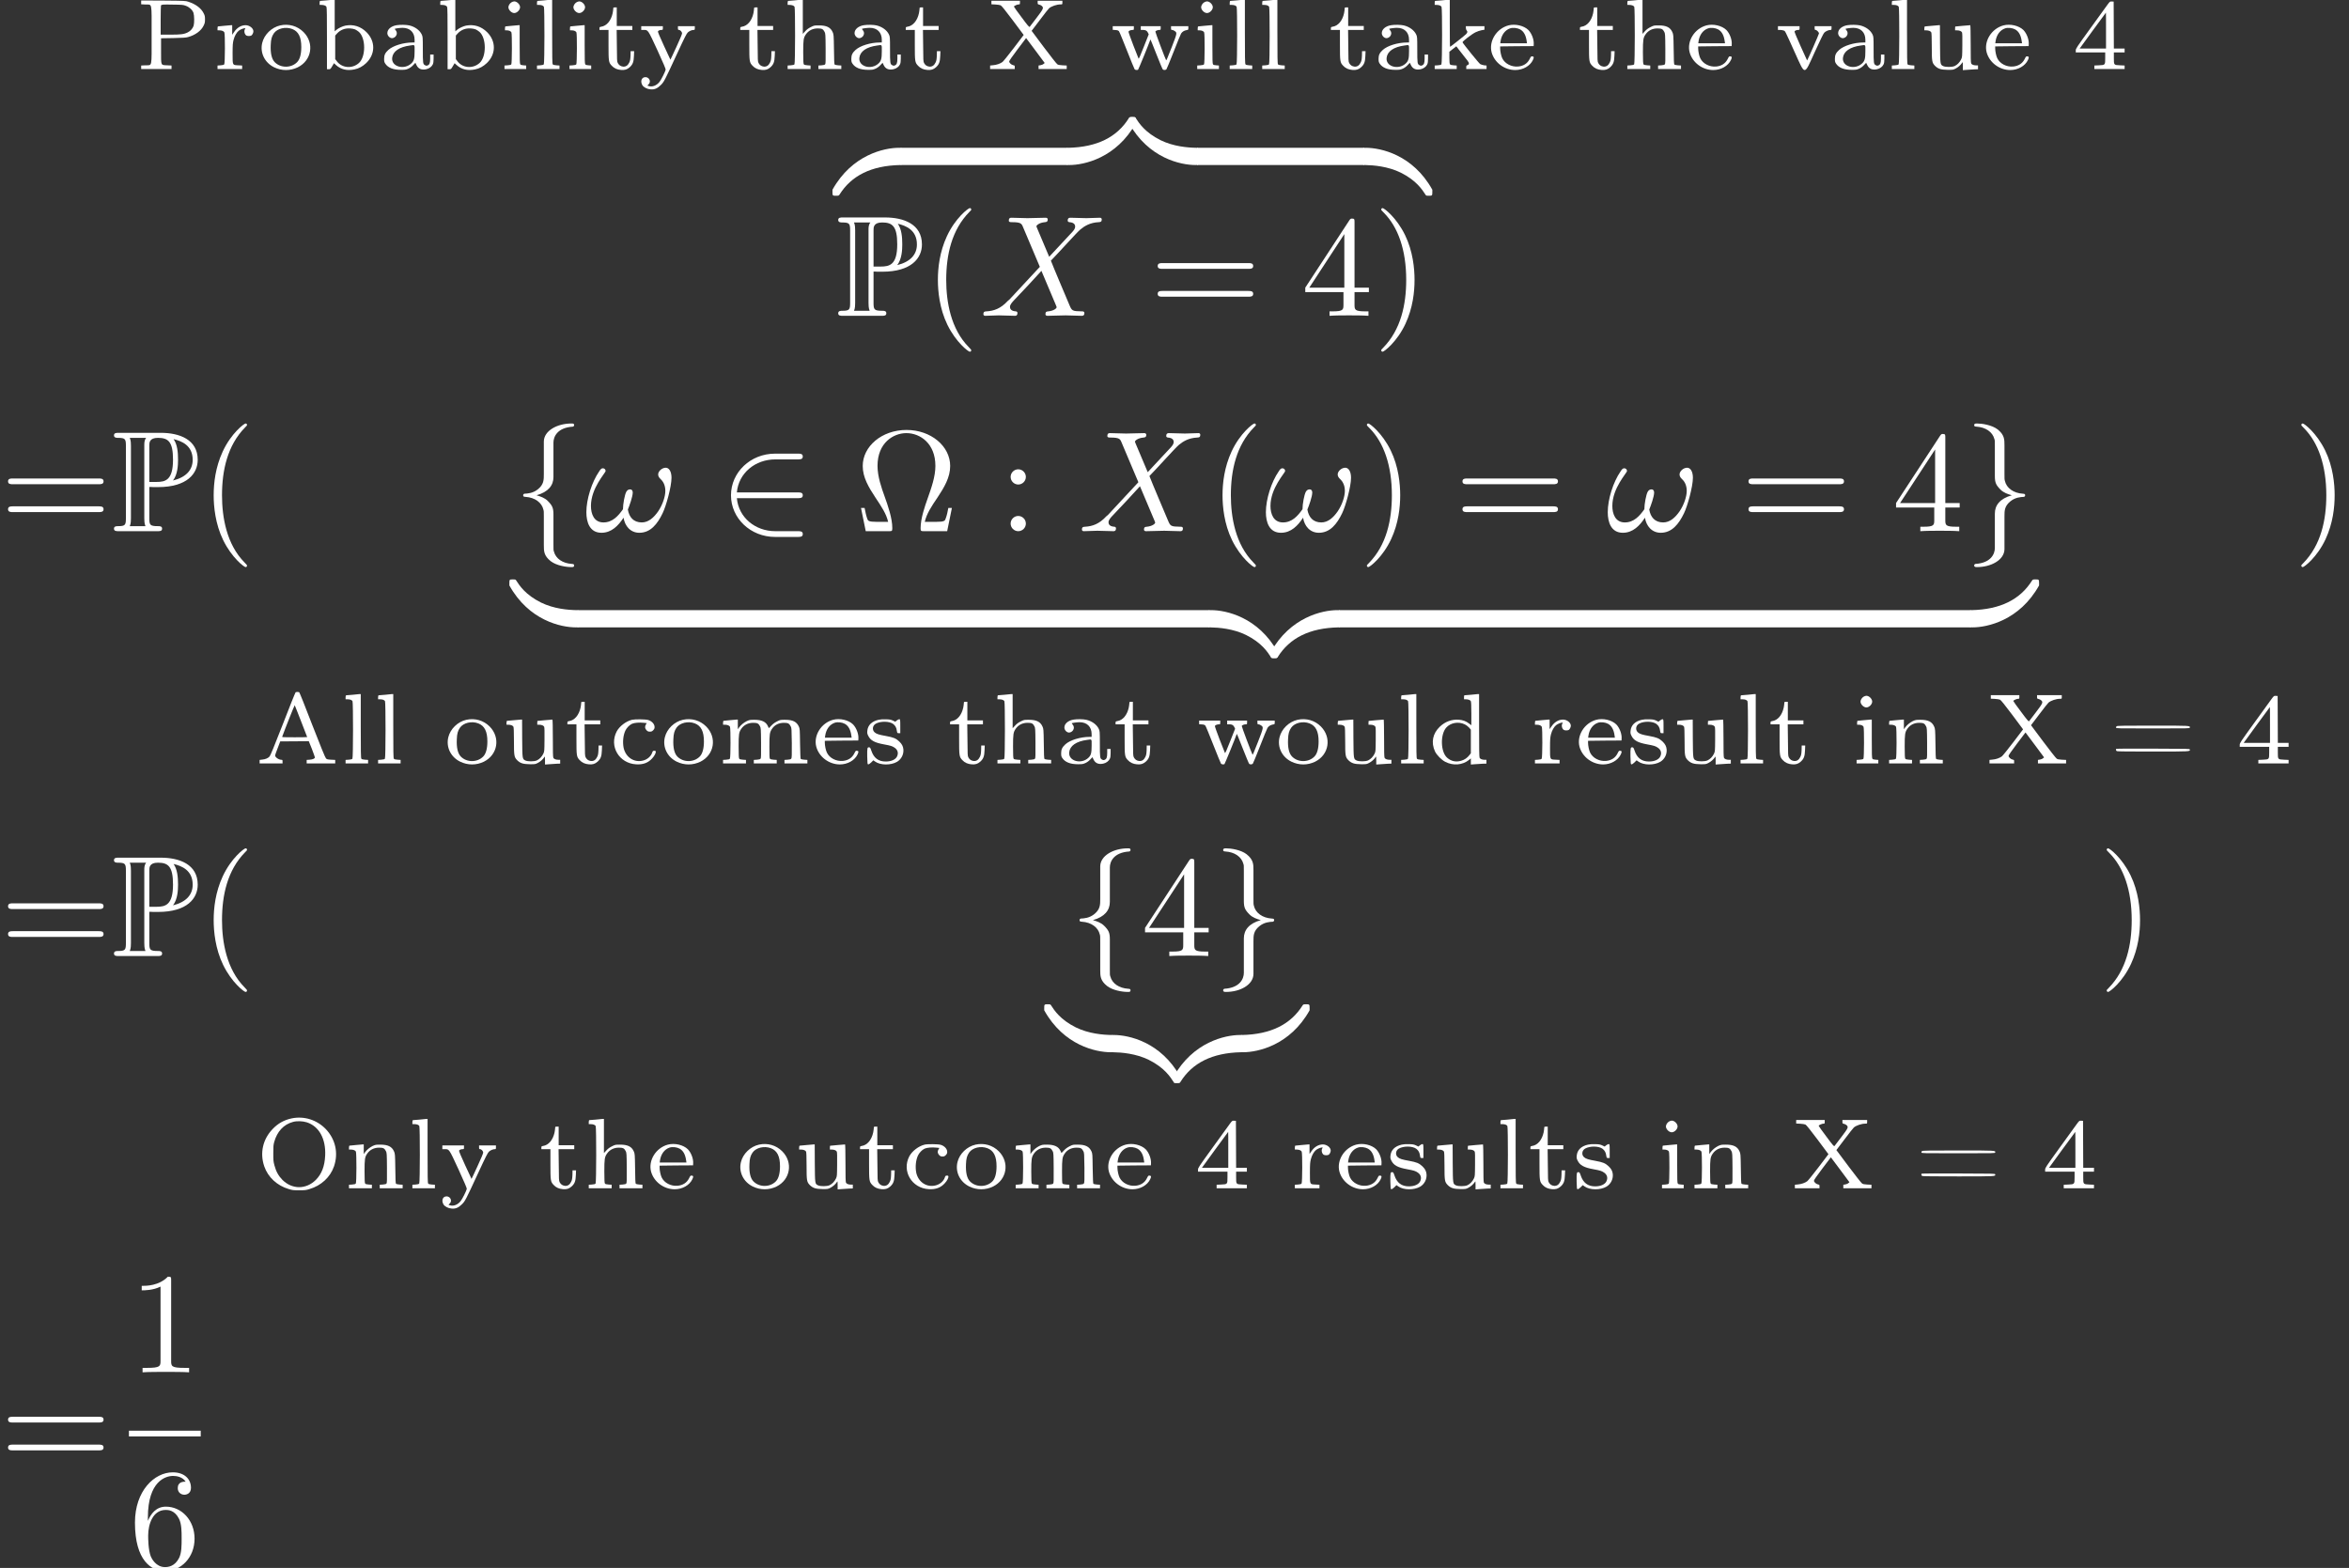 <?xml version='1.0' encoding='UTF-8'?>
<!-- This file was generated by dvisvgm 2.12 -->
<svg version='1.1' xmlns='http://www.w3.org/2000/svg' xmlns:xlink='http://www.w3.org/1999/xlink' width='244.442pt' height='163.185pt' viewBox='228.779 29.005 244.442 163.185'>
<rect x="228.779" y="29.005" width="244.442" height="163.185" fill="#333333" stroke="none"/>
<defs>
<path id='g0-52' d='M2.476-4.491C2.392-4.373 1.855-3.633 1.29-2.852C.307-1.492 .265-1.43 .265-1.304V-1.165H1.283H2.308V-.781C2.308-.286 2.308-.293 1.869-.272L1.555-.258V-.133V-.014H2.608H3.654V-.133V-.258L3.34-.272C2.901-.293 2.908-.286 2.908-.781V-1.165H3.285H3.654V-1.304V-1.437H3.285H2.908L2.901-3.062L2.894-4.693L2.769-4.7C2.643-4.707 2.636-4.707 2.476-4.491ZM2.364-2.685V-1.437H1.451H.537L1.444-2.685C1.939-3.368 2.35-3.926 2.357-3.926S2.364-3.368 2.364-2.685Z'/>
<path id='g0-61' d='M.523-2.594C.495-2.573 .474-2.532 .481-2.497C.495-2.441 .544-2.441 3.041-2.441S5.593-2.441 5.6-2.497C5.628-2.636 5.656-2.636 3.041-2.636C1.053-2.636 .565-2.629 .523-2.594ZM.495-1.025C.453-.983 .481-.9 .537-.865C.572-.844 1.416-.837 3.048-.837C5.656-.837 5.628-.837 5.6-.976C5.593-1.032 5.537-1.032 3.055-1.039C1.66-1.046 .509-1.039 .495-1.025Z'/>
<path id='g0-65' d='M2.797-4.951C2.776-4.937 2.378-3.954 1.918-2.755C1.325-1.227 1.046-.558 .99-.495C.886-.377 .697-.3 .481-.279L.3-.258V-.133V-.014H1.095H1.89V-.139C1.89-.258 1.883-.265 1.806-.265C1.618-.272 1.374-.439 1.374-.572C1.374-.6 1.458-.83 1.555-1.081L1.73-1.541L2.72-1.548L3.71-1.555L3.926-1.018C4.038-.718 4.135-.453 4.135-.432C4.135-.356 3.989-.286 3.773-.272L3.564-.258V-.133V-.014H4.554H5.544V-.133V-.258L5.258-.272C5.007-.286 4.965-.3 4.903-.363C4.854-.404 4.526-1.206 3.954-2.678C3.48-3.919 3.068-4.937 3.048-4.951C2.999-4.979 2.845-4.979 2.797-4.951ZM3.173-2.943C3.403-2.343 3.599-1.848 3.599-1.841S3.201-1.827 2.727-1.827C1.904-1.827 1.848-1.827 1.869-1.876C2.05-2.385 2.72-4.066 2.734-4.052C2.741-4.038 2.943-3.543 3.173-2.943Z'/>
<path id='g0-79' d='M2.518-4.861C1.995-4.749 1.569-4.512 1.193-4.115C.516-3.403 .307-2.455 .621-1.534C.879-.781 1.513-.195 2.322 .042C2.566 .119 2.636 .126 3.041 .126S3.522 .119 3.759 .042C4.568-.195 5.202-.781 5.461-1.534C5.774-2.455 5.565-3.403 4.896-4.115C4.268-4.763 3.389-5.042 2.518-4.861ZM3.571-4.589C4.421-4.317 4.903-3.445 4.847-2.28C4.812-1.534 4.603-1.004 4.198-.593C3.522 .077 2.559 .077 1.883-.593C1.611-.872 1.437-1.179 1.325-1.611C1.255-1.869 1.248-1.96 1.248-2.441C1.248-2.908 1.255-3.013 1.311-3.222C1.513-3.954 1.967-4.442 2.615-4.617C2.887-4.693 3.285-4.679 3.571-4.589Z'/>
<path id='g0-80' d='M.384-4.638V-4.505L.683-4.491C1.158-4.47 1.109-4.714 1.109-2.378C1.109-.049 1.158-.293 .683-.272L.384-.258V-.133V-.014H1.437H2.49V-.133V-.258L2.19-.272C1.736-.293 1.764-.216 1.764-1.276V-2.148L2.615-2.162C3.292-2.176 3.494-2.19 3.64-2.232C4.142-2.371 4.54-2.664 4.714-3.02C4.798-3.194 4.812-3.25 4.812-3.459C4.812-3.661 4.798-3.731 4.721-3.877C4.554-4.226 4.177-4.512 3.668-4.679C3.466-4.749 3.438-4.749 1.925-4.763L.384-4.77ZM3.466-4.407C3.724-4.317 3.933-4.122 4.01-3.919C4.073-3.724 4.08-3.229 4.024-3.02C3.968-2.838 3.808-2.65 3.619-2.559C3.361-2.427 3.131-2.399 2.406-2.399H1.736V-3.396C1.736-3.94 1.75-4.407 1.757-4.421C1.799-4.491 1.883-4.498 2.573-4.484C3.215-4.477 3.299-4.47 3.466-4.407Z'/>
<path id='g0-88' d='M.356-4.631V-4.505L.635-4.491C.788-4.484 .948-4.456 .997-4.435C1.06-4.407 1.332-4.066 1.841-3.389L2.594-2.378L1.911-1.478C1.534-.983 1.179-.544 1.123-.502C.962-.384 .718-.3 .474-.279L.265-.258V-.133V-.014H1.123H1.974V-.133C1.974-.258 1.974-.258 1.869-.279C1.736-.307 1.583-.446 1.59-.544C1.59-.586 1.806-.9 2.176-1.388L2.762-2.162L3.41-1.297L4.052-.432L3.975-.37C3.933-.328 3.836-.293 3.759-.279L3.626-.258V-.133V-.014H4.603H5.579V-.133V-.258L5.286-.272C5.07-.286 4.979-.3 4.924-.349C4.875-.377 4.456-.914 3.989-1.534L3.145-2.664L3.717-3.417C4.031-3.836 4.317-4.198 4.359-4.233C4.526-4.373 4.889-4.498 5.161-4.498C5.279-4.498 5.279-4.498 5.279-4.624V-4.749H4.421H3.564V-4.631C3.564-4.512 3.571-4.505 3.668-4.484C3.724-4.47 3.808-4.435 3.85-4.394C3.996-4.254 3.968-4.198 3.487-3.564C3.25-3.243 3.034-2.964 3.013-2.943C2.978-2.908 2.88-3.02 2.448-3.605C2.155-3.989 1.918-4.324 1.918-4.345C1.918-4.394 2.148-4.498 2.253-4.498C2.329-4.498 2.336-4.505 2.336-4.624V-4.749H1.346H.356Z'/>
<path id='g0-97' d='M1.269-3.055C.886-2.992 .628-2.769 .628-2.504C.628-2.329 .788-2.155 .955-2.155C1.06-2.155 1.193-2.239 1.241-2.336C1.311-2.462 1.297-2.587 1.213-2.692C1.172-2.741 1.137-2.79 1.137-2.797C1.137-2.824 1.506-2.873 1.681-2.873C2.197-2.873 2.518-2.559 2.518-2.043V-1.855H2.371C1.736-1.855 1.018-1.632 .697-1.339C.474-1.137 .404-.976 .404-.732C.404-.551 .411-.502 .481-.391C.676-.098 1.039 .042 1.569 .042C1.883 .042 1.911 .035 2.106-.049C2.232-.112 2.35-.202 2.434-.3L2.573-.446L2.65-.286C2.776-.021 3.006 .07 3.327 0C3.529-.042 3.71-.181 3.78-.335C3.822-.432 3.836-.53 3.836-.739V-1.018H3.717H3.599V-.746C3.599-.432 3.557-.321 3.424-.265C3.347-.237 3.32-.237 3.243-.279C3.096-.356 3.089-.404 3.089-1.374C3.089-2.246 3.082-2.267 3.013-2.413C2.873-2.706 2.545-2.95 2.148-3.041C1.946-3.089 1.513-3.096 1.269-3.055ZM2.518-1.248C2.518-.746 2.476-.586 2.308-.418C1.806 .077 .893-.174 .962-.788C1.011-1.241 1.458-1.548 2.204-1.646C2.552-1.695 2.518-1.736 2.518-1.248Z'/>
<path id='g0-98' d='M.809-4.777C.586-4.756 .384-4.742 .363-4.742C.342-4.735 .328-4.686 .328-4.603V-4.463H.439C.628-4.463 .76-4.414 .802-4.331C.83-4.275 .837-3.675 .837-2.127V0H.955C1.067 0 1.081 0 1.2-.209L1.325-.418L1.451-.3C1.799 .014 2.218 .119 2.734 .014C3.041-.042 3.313-.195 3.557-.425C4.198-1.039 4.212-1.932 3.585-2.566C3.18-2.971 2.671-3.131 2.12-3.027C1.918-2.985 1.632-2.852 1.485-2.727L1.374-2.629V-3.731V-4.826H1.297C1.248-4.819 1.032-4.798 .809-4.777ZM2.79-2.762C2.859-2.727 2.978-2.657 3.048-2.594C3.536-2.169 3.543-.872 3.055-.432C2.587-.014 1.869-.077 1.513-.565L1.409-.704V-1.52V-2.336L1.534-2.476C1.771-2.734 2.078-2.852 2.441-2.831C2.559-2.824 2.713-2.797 2.79-2.762Z'/>
<path id='g0-99' d='M1.576-3.041C1.151-2.936 .711-2.594 .516-2.232C-.021-1.206 .683-.014 1.869 .049C2.336 .077 2.692-.049 2.971-.356C3.145-.537 3.257-.767 3.222-.851C3.215-.886 3.18-.9 3.11-.893C3.027-.886 3.013-.865 2.978-.76C2.894-.509 2.65-.293 2.357-.216C1.73-.049 1.144-.432 .997-1.095C.921-1.485 .962-1.953 1.116-2.287C1.206-2.476 1.388-2.671 1.576-2.762C1.743-2.838 2.092-2.866 2.406-2.831L2.601-2.81L2.545-2.72C2.455-2.566 2.469-2.441 2.587-2.315C2.671-2.232 2.713-2.218 2.817-2.218S2.964-2.232 3.048-2.315C3.124-2.399 3.145-2.441 3.145-2.538C3.145-2.741 2.957-2.95 2.699-3.027C2.518-3.082 1.778-3.089 1.576-3.041Z'/>
<path id='g0-100' d='M2.964-4.777C2.741-4.756 2.545-4.742 2.525-4.742C2.497-4.735 2.49-4.686 2.49-4.603V-4.463H2.601C2.783-4.463 2.922-4.414 2.964-4.331C2.985-4.275 2.999-3.996 2.999-3.459V-2.664L2.838-2.783C2.629-2.95 2.399-3.027 2.113-3.048C1.625-3.075 1.186-2.915 .816-2.566C.314-2.092 .188-1.465 .481-.837C.6-.593 .928-.258 1.186-.126C1.736 .16 2.385 .105 2.838-.258L2.964-.363V-.146V.063L3.236 .042C3.382 .035 3.626 .021 3.78 .007L4.045 0V-.133V-.265H3.933C3.745-.265 3.612-.321 3.571-.404C3.543-.46 3.536-1.067 3.536-2.65V-4.826H3.452C3.41-4.819 3.187-4.798 2.964-4.777ZM2.532-2.727C2.65-2.671 2.769-2.58 2.845-2.497L2.964-2.357V-1.541V-.718L2.866-.593C2.72-.404 2.538-.272 2.301-.202C1.939-.091 1.604-.16 1.325-.404C.865-.795 .83-2.008 1.255-2.497C1.555-2.838 2.106-2.936 2.532-2.727Z'/>
<path id='g0-101' d='M1.471-3.041C.642-2.817 .105-1.946 .307-1.172C.502-.46 1.193 .056 1.946 .056C2.476 .056 2.978-.223 3.173-.642C3.257-.823 3.25-.879 3.131-.893C3.041-.9 3.034-.886 2.943-.704C2.79-.398 2.518-.223 2.148-.188C1.688-.146 1.227-.384 1.046-.76C.969-.914 .9-1.248 .9-1.444V-1.583L2.057-1.597L3.222-1.604L3.229-1.743C3.25-2.057 3.089-2.483 2.859-2.72C2.545-3.027 1.946-3.166 1.471-3.041ZM2.287-2.762C2.538-2.622 2.685-2.357 2.741-1.939L2.762-1.799H1.834H.907L.928-1.953C.997-2.392 1.241-2.72 1.597-2.838C1.792-2.901 2.099-2.866 2.287-2.762Z'/>
<path id='g0-104' d='M.865-4.777C.642-4.756 .446-4.742 .425-4.742C.398-4.735 .384-4.686 .384-4.603V-4.463H.502C.683-4.463 .823-4.414 .865-4.331C.914-4.212 .914-.418 .858-.342C.83-.3 .76-.286 .6-.272L.384-.258V-.133V-.014H1.179H1.974V-.133V-.258L1.764-.272C1.597-.286 1.534-.3 1.506-.342S1.465-.579 1.465-1.179C1.465-2.043 1.485-2.176 1.646-2.413C1.834-2.685 2.12-2.831 2.476-2.831C2.762-2.831 2.845-2.79 2.95-2.587C3.006-2.476 3.013-2.413 3.02-1.437C3.027-.593 3.02-.391 2.992-.349C2.957-.3 2.894-.286 2.734-.272L2.518-.258V-.133V-.014H3.313H4.108V-.133V-.258L3.891-.272C3.78-.279 3.668-.307 3.647-.321C3.619-.349 3.605-.656 3.599-1.388C3.585-2.385 3.578-2.413 3.508-2.573C3.361-2.908 3.082-3.041 2.559-3.041C2.239-3.041 2.225-3.041 2.001-2.929C1.834-2.845 1.723-2.769 1.604-2.636L1.437-2.455V-3.64V-4.826H1.353C1.311-4.819 1.088-4.798 .865-4.777Z'/>
<path id='g0-105' d='M.872-4.645C.753-4.575 .656-4.421 .656-4.303C.656-4.115 .872-3.898 1.06-3.898C1.255-3.898 1.465-4.115 1.465-4.303S1.255-4.707 1.06-4.707C1.011-4.707 .928-4.679 .872-4.645ZM.879-3.013C.669-2.992 .474-2.971 .453-2.971C.432-2.964 .418-2.915 .418-2.831V-2.699H.53C.697-2.699 .823-2.643 .865-2.559C.914-2.441 .907-.418 .858-.342C.83-.3 .76-.286 .6-.272L.384-.258V-.133V-.014H1.137H1.89V-.133V-.258L1.702-.272C1.569-.279 1.506-.3 1.478-.342C1.444-.391 1.437-.649 1.437-1.73V-3.055H1.353C1.311-3.048 1.095-3.034 .879-3.013Z'/>
<path id='g0-107' d='M.823-4.777C.607-4.756 .404-4.742 .377-4.742C.335-4.735 .328-4.707 .328-4.603V-4.463H.439C.628-4.463 .76-4.414 .802-4.331C.858-4.212 .851-.418 .795-.342C.767-.3 .704-.286 .544-.272L.328-.258V-.133V-.014H1.095H1.855V-.133V-.258L1.639-.272C1.478-.286 1.416-.3 1.388-.342S1.346-.516 1.346-.809V-1.213L1.583-1.402L1.827-1.59L1.988-1.381C2.713-.467 2.699-.488 2.699-.391C2.699-.342 2.671-.314 2.608-.286C2.525-.258 2.518-.237 2.518-.133V-.014H3.222H3.926V-.133V-.258L3.759-.272C3.668-.286 3.55-.321 3.487-.356C3.396-.411 2.301-1.764 2.26-1.869C2.239-1.925 2.894-2.434 3.166-2.566C3.278-2.622 3.466-2.685 3.578-2.706L3.78-2.741V-2.859V-2.985H3.131H2.49V-2.873C2.49-2.797 2.511-2.734 2.545-2.692C2.622-2.622 2.608-2.538 2.504-2.434C2.434-2.357 1.423-1.555 1.395-1.555C1.381-1.555 1.374-2.294 1.374-3.194V-4.826H1.297C1.248-4.819 1.039-4.798 .823-4.777Z'/>
<path id='g0-108' d='M.879-4.777C.669-4.756 .467-4.742 .439-4.742C.398-4.735 .384-4.707 .384-4.603V-4.463H.516C.697-4.463 .823-4.414 .865-4.331C.914-4.212 .914-.418 .858-.342C.83-.3 .76-.286 .6-.272L.384-.258V-.133V-.014H1.165H1.946V-.133V-.258L1.73-.272C1.569-.286 1.506-.3 1.478-.342C1.444-.391 1.437-.823 1.437-2.615V-4.826H1.353C1.311-4.819 1.095-4.798 .879-4.777Z'/>
<path id='g0-109' d='M.851-3.013C.635-2.992 .446-2.971 .425-2.971C.398-2.964 .384-2.915 .384-2.831V-2.699H.502C.683-2.699 .823-2.643 .865-2.559C.914-2.441 .914-.418 .858-.342C.83-.3 .76-.286 .6-.272L.384-.258V-.133V-.014H1.179H1.974V-.133V-.258L1.764-.272C1.597-.286 1.534-.3 1.506-.342S1.465-.579 1.465-1.179C1.465-2.043 1.485-2.176 1.646-2.413C1.834-2.685 2.12-2.831 2.476-2.831C2.762-2.831 2.845-2.79 2.95-2.587C3.006-2.476 3.013-2.413 3.02-1.437C3.027-.593 3.02-.391 2.992-.349C2.957-.3 2.894-.286 2.734-.272L2.518-.258V-.133V-.014H3.313H4.108V-.133V-.258L3.891-.272C3.731-.286 3.668-.3 3.633-.342C3.605-.384 3.599-.579 3.599-1.179C3.599-2.043 3.619-2.176 3.78-2.413C3.961-2.685 4.247-2.831 4.61-2.831C4.889-2.831 4.972-2.79 5.077-2.587C5.14-2.476 5.14-2.413 5.154-1.437C5.161-.593 5.154-.391 5.119-.349C5.084-.3 5.028-.286 4.861-.272L4.645-.258V-.133V-.014H5.44H6.235V-.133V-.258L6.025-.272C5.907-.279 5.795-.307 5.774-.321C5.753-.349 5.739-.656 5.726-1.388C5.712-2.385 5.712-2.413 5.642-2.573C5.488-2.908 5.216-3.041 4.693-3.041C4.366-3.041 4.352-3.041 4.129-2.929C3.968-2.845 3.857-2.769 3.731-2.636C3.64-2.532 3.557-2.455 3.557-2.462C3.55-2.469 3.522-2.532 3.494-2.601C3.361-2.901 3.068-3.041 2.559-3.041C2.253-3.041 2.218-3.034 2.029-2.95C1.82-2.845 1.625-2.685 1.492-2.504L1.409-2.385V-2.72V-3.055H1.325C1.276-3.048 1.067-3.034 .851-3.013Z'/>
<path id='g0-110' d='M.851-3.013C.635-2.992 .446-2.971 .425-2.971C.398-2.964 .384-2.915 .384-2.831V-2.699H.502C.683-2.699 .823-2.643 .865-2.559C.914-2.441 .914-.418 .858-.342C.83-.3 .76-.286 .6-.272L.384-.258V-.133V-.014H1.179H1.974V-.133V-.258L1.764-.272C1.597-.286 1.534-.3 1.506-.342S1.465-.579 1.465-1.179C1.465-2.043 1.485-2.176 1.646-2.413C1.834-2.685 2.12-2.831 2.476-2.831C2.762-2.831 2.845-2.79 2.95-2.587C3.006-2.476 3.013-2.413 3.02-1.437C3.027-.593 3.02-.391 2.992-.349C2.957-.3 2.894-.286 2.734-.272L2.518-.258V-.133V-.014H3.313H4.108V-.133V-.258L3.891-.272C3.78-.279 3.668-.307 3.647-.321C3.619-.349 3.605-.656 3.599-1.388C3.585-2.385 3.578-2.413 3.508-2.573C3.361-2.908 3.082-3.041 2.559-3.041C2.253-3.041 2.218-3.034 2.029-2.95C1.82-2.845 1.625-2.685 1.492-2.504L1.409-2.385V-2.72V-3.055H1.325C1.276-3.048 1.067-3.034 .851-3.013Z'/>
<path id='g0-111' d='M1.569-3.041C.969-2.908 .453-2.406 .314-1.82C.153-1.137 .488-.453 1.144-.133C1.667 .119 2.26 .119 2.783-.133C3.752-.614 3.947-1.813 3.18-2.58C2.762-2.999 2.162-3.173 1.569-3.041ZM2.399-2.79C2.831-2.622 3.027-2.232 3.027-1.541C3.027-1.046 2.929-.69 2.741-.495C2.329-.07 1.59-.07 1.179-.495C.969-.718 .879-1.116 .907-1.695C.921-2.078 .976-2.273 1.123-2.49C1.36-2.831 1.932-2.971 2.399-2.79Z'/>
<path id='g0-114' d='M.788-3.013C.579-2.992 .384-2.971 .363-2.971C.342-2.964 .328-2.915 .328-2.831V-2.699H.439C.628-2.699 .76-2.643 .802-2.559C.858-2.441 .851-.418 .795-.342C.767-.3 .704-.286 .544-.272L.328-.258V-.133V-.014H1.179H2.036V-.133V-.258L1.764-.272C1.36-.293 1.374-.251 1.374-1.088C1.374-1.688 1.388-1.82 1.437-2.022C1.506-2.301 1.646-2.545 1.799-2.671C1.918-2.762 2.12-2.845 2.225-2.845C2.273-2.845 2.273-2.838 2.232-2.783C2.148-2.657 2.204-2.406 2.336-2.336C2.406-2.294 2.594-2.294 2.671-2.336C2.741-2.378 2.817-2.525 2.817-2.629C2.817-2.845 2.545-3.055 2.273-3.055C1.967-3.055 1.674-2.88 1.471-2.573L1.346-2.392V-2.72V-3.055H1.262C1.22-3.048 1.004-3.034 .788-3.013Z'/>
<path id='g0-115' d='M1.088-3.041C.614-2.936 .342-2.664 .307-2.273C.293-2.127 .3-2.071 .37-1.932C.53-1.604 .816-1.451 1.478-1.332C1.939-1.248 2.043-1.213 2.204-1.102C2.42-.955 2.483-.725 2.364-.488C2.26-.279 1.967-.146 1.583-.146C1.081-.146 .753-.391 .586-.9C.523-1.088 .502-1.123 .439-1.13C.307-1.144 .293-1.095 .3-.502C.314 .014 .314 .042 .37 .049C.411 .056 .481 .007 .579-.084L.725-.23L.844-.146C1.213 .119 1.939 .126 2.371-.126C2.671-.307 2.838-.642 2.81-.983C2.79-1.206 2.706-1.36 2.525-1.534C2.287-1.757 2.127-1.82 1.597-1.918C1.123-2.001 .941-2.057 .816-2.169C.628-2.336 .663-2.636 .893-2.769C1.227-2.957 1.841-2.95 2.106-2.748C2.253-2.629 2.329-2.497 2.357-2.273C2.385-2.113 2.385-2.113 2.49-2.113H2.594V-2.594C2.594-3.055 2.587-3.068 2.532-3.082C2.497-3.082 2.42-3.048 2.357-2.999L2.246-2.908L2.071-2.992C1.932-3.055 1.848-3.068 1.59-3.075C1.395-3.082 1.2-3.068 1.088-3.041Z'/>
<path id='g0-116' d='M1.165-4.191C1.165-4.135 1.144-3.996 1.123-3.884C1.011-3.368 .711-3.006 .328-2.95C.216-2.929 .209-2.922 .209-2.824V-2.727H.523H.837V-1.709C.837-.537 .844-.467 1.067-.237C1.227-.063 1.437 .028 1.702 .049C1.974 .07 2.12 .021 2.301-.133C2.518-.328 2.587-.502 2.601-.921L2.615-1.255H2.49H2.371L2.364-.934C2.35-.663 2.336-.586 2.273-.46C2.176-.258 2.036-.167 1.848-.181C1.674-.202 1.562-.279 1.478-.432C1.423-.544 1.423-.621 1.416-1.639L1.402-2.727H1.946H2.49V-2.859V-2.999H1.946H1.409V-3.64V-4.289H1.283C1.172-4.289 1.165-4.282 1.165-4.191Z'/>
<path id='g0-117' d='M.9-3.013C.676-2.992 .467-2.971 .439-2.971C.398-2.964 .384-2.936 .384-2.831V-2.699H.502C.683-2.699 .823-2.643 .865-2.559C.886-2.511 .9-2.204 .9-1.59C.9-.537 .914-.453 1.13-.23C1.346-.021 1.541 .035 2.008 .042C2.371 .042 2.385 .042 2.559-.049S2.901-.286 3.006-.446C3.055-.516 3.055-.509 3.055-.223V.063L3.347 .042C3.508 .035 3.745 .014 3.877 .007L4.108 0V-.133V-.265H3.996C3.808-.265 3.668-.321 3.633-.404C3.605-.46 3.599-.858 3.599-1.771C3.599-2.476 3.585-3.055 3.571-3.055C3.564-3.055 3.327-3.034 3.055-3.013C2.783-2.985 2.552-2.964 2.538-2.964S2.518-2.908 2.518-2.831V-2.699H2.629C2.824-2.699 2.957-2.643 2.999-2.552C3.02-2.49 3.027-2.232 3.02-1.66C3.013-.858 3.013-.851 2.936-.683C2.838-.481 2.671-.307 2.49-.223C2.301-.139 1.869-.139 1.695-.216C1.478-.328 1.485-.307 1.471-1.757L1.465-3.055H1.381C1.339-3.048 1.116-3.034 .9-3.013Z'/>
<path id='g0-118' d='M.209-2.852V-2.727H.356C.439-2.727 .551-2.706 .607-2.685C.718-2.636 .656-2.769 1.388-1.144C2.12 .467 2.008 .467 2.769-1.206C3.152-2.043 3.361-2.476 3.424-2.538C3.515-2.636 3.724-2.727 3.857-2.727C3.919-2.727 3.926-2.741 3.926-2.852V-2.985H3.34H2.755V-2.852C2.755-2.748 2.769-2.727 2.817-2.727C2.901-2.727 3.055-2.566 3.055-2.483C3.055-2.434 2.246-.586 2.232-.607C2.225-.607 2.029-1.053 1.785-1.59C1.534-2.148 1.346-2.594 1.36-2.622C1.381-2.678 1.499-2.727 1.618-2.727C1.702-2.727 1.709-2.734 1.709-2.852V-2.985H.955H.209Z'/>
<path id='g0-119' d='M.209-2.859V-2.734L.391-2.72C.537-2.713 .586-2.692 .642-2.636C.676-2.594 .921-1.995 1.193-1.304C1.465-.607 1.709-.021 1.73 .007C1.778 .056 1.904 .07 1.967 .035C1.995 .014 2.699-1.709 2.824-2.064C2.824-2.085 3.013-1.625 3.236-1.053S3.661 0 3.682 .014C3.738 .07 3.877 .063 3.933 .007C3.954-.021 4.184-.565 4.435-1.213C4.686-1.855 4.917-2.427 4.951-2.476C5.028-2.601 5.168-2.685 5.328-2.713C5.454-2.734 5.454-2.734 5.454-2.859V-2.985H4.854H4.254V-2.852C4.254-2.741 4.261-2.727 4.324-2.727C4.366-2.727 4.442-2.699 4.498-2.657C4.686-2.532 4.686-2.525 4.303-1.534C3.954-.656 3.94-.607 3.912-.628C3.87-.676 3.152-2.58 3.166-2.615C3.187-2.671 3.333-2.727 3.452-2.727C3.529-2.727 3.536-2.734 3.536-2.852V-2.985H2.845H2.155V-2.852V-2.727H2.301C2.49-2.727 2.58-2.678 2.65-2.538L2.706-2.42L2.364-1.555C2.134-.955 2.015-.697 2.001-.739C1.995-.767 1.827-1.193 1.632-1.674C1.444-2.162 1.297-2.58 1.304-2.608C1.318-2.671 1.465-2.727 1.59-2.727C1.674-2.727 1.674-2.734 1.674-2.852V-2.985H.941H.209Z'/>
<path id='g0-121' d='M.209-2.852V-2.727H.363C.69-2.727 .656-2.776 1.325-1.332C1.743-.418 1.911-.021 1.904 .028C1.876 .167 1.597 .732 1.471 .886C1.269 1.137 .969 1.248 .725 1.165L.635 1.137L.718 1.046C.948 .823 .704 .467 .398 .565C.202 .635 .153 .886 .293 1.116C.384 1.255 .621 1.381 .851 1.395C1.123 1.423 1.332 1.332 1.569 1.095C1.792 .872 1.827 .802 2.678-1.039C3.236-2.246 3.354-2.469 3.445-2.559C3.557-2.657 3.724-2.727 3.857-2.727C3.919-2.727 3.926-2.741 3.926-2.852V-2.985H3.34H2.755V-2.852C2.755-2.748 2.769-2.727 2.817-2.727C2.922-2.727 3.041-2.594 3.041-2.483C3.034-2.42 2.894-2.071 2.636-1.52C2.42-1.046 2.232-.656 2.232-.663C2.225-.669 2.022-1.102 1.785-1.625C1.513-2.211 1.353-2.594 1.367-2.622C1.388-2.678 1.499-2.727 1.618-2.727C1.702-2.727 1.709-2.734 1.709-2.852V-2.985H.955H.209Z'/>
<path id='g2-50' d='M5.46-2.291C5.629-2.291 5.808-2.291 5.808-2.491S5.629-2.69 5.46-2.69H1.235C1.355-4.025 2.501-4.981 3.905-4.981H5.46C5.629-4.981 5.808-4.981 5.808-5.181S5.629-5.38 5.46-5.38H3.885C2.182-5.38 .827-4.085 .827-2.491S2.182 .399 3.885 .399H5.46C5.629 .399 5.808 .399 5.808 .199S5.629 0 5.46 0H3.905C2.501 0 1.355-.956 1.235-2.291H5.46Z'/>
<path id='g2-102' d='M2.819-6.147C2.819-6.545 3.078-7.183 4.164-7.253C4.214-7.263 4.254-7.303 4.254-7.362C4.254-7.472 4.174-7.472 4.065-7.472C3.068-7.472 2.162-6.964 2.152-6.227V-3.955C2.152-3.567 2.152-3.248 1.753-2.919C1.405-2.63 1.026-2.61 .807-2.6C.757-2.59 .717-2.55 .717-2.491C.717-2.391 .777-2.391 .877-2.381C1.534-2.341 2.012-1.983 2.122-1.494C2.152-1.385 2.152-1.365 2.152-1.006V.966C2.152 1.385 2.152 1.704 2.63 2.082C3.019 2.381 3.676 2.491 4.065 2.491C4.174 2.491 4.254 2.491 4.254 2.381C4.254 2.281 4.194 2.281 4.095 2.271C3.467 2.232 2.979 1.913 2.849 1.405C2.819 1.315 2.819 1.295 2.819 .936V-1.156C2.819-1.614 2.74-1.783 2.421-2.102C2.212-2.311 1.923-2.411 1.644-2.491C2.461-2.72 2.819-3.178 2.819-3.756V-6.147Z'/>
<path id='g2-103' d='M2.152 1.166C2.152 1.564 1.893 2.202 .807 2.271C.757 2.281 .717 2.321 .717 2.381C.717 2.491 .827 2.491 .917 2.491C1.883 2.491 2.809 2.002 2.819 1.245V-1.026C2.819-1.415 2.819-1.733 3.218-2.062C3.567-2.351 3.945-2.371 4.164-2.381C4.214-2.391 4.254-2.431 4.254-2.491C4.254-2.59 4.194-2.59 4.095-2.6C3.437-2.64 2.959-2.999 2.849-3.487C2.819-3.597 2.819-3.616 2.819-3.975V-5.948C2.819-6.366 2.819-6.685 2.341-7.064C1.943-7.372 1.255-7.472 .917-7.472C.827-7.472 .717-7.472 .717-7.362C.717-7.263 .777-7.263 .877-7.253C1.504-7.213 1.993-6.894 2.122-6.386C2.152-6.296 2.152-6.276 2.152-5.918V-3.826C2.152-3.367 2.232-3.198 2.55-2.879C2.76-2.67 3.049-2.57 3.328-2.491C2.511-2.262 2.152-1.803 2.152-1.225V1.166Z'/>
<path id='g3-33' d='M6.027-3.706C6.027-4.154 5.848-4.403 5.629-4.403C5.37-4.403 5.101-4.164 5.101-3.935C5.101-3.836 5.151-3.726 5.25-3.636C5.42-3.487 5.599-3.218 5.599-2.8C5.599-2.401 5.41-1.833 5.101-1.375C4.802-.946 4.433-.608 3.965-.608C3.397-.608 3.088-.966 2.999-1.504C3.108-1.763 3.337-2.401 3.337-2.68C3.337-2.8 3.288-2.899 3.158-2.899C3.078-2.899 2.969-2.879 2.889-2.73C2.78-2.531 2.66-1.883 2.66-1.524C2.331-1.056 1.933-.608 1.305-.608C.648-.608 .438-1.196 .438-1.753C.438-2.999 1.455-4.045 1.455-4.174C1.455-4.284 1.375-4.364 1.265-4.364C1.136-4.364 1.066-4.234 1.006-4.144C.498-3.407 .12-2.222 .12-1.315C.12-.628 .349 .11 1.166 .11C1.873 .11 2.341-.389 2.7-.936C2.79-.359 3.178 .11 3.796 .11C4.573 .11 5.051-.498 5.41-1.245C5.649-1.733 6.027-3.088 6.027-3.706Z'/>
<path id='g3-88' d='M4.832-4.095L3.995-6.077C3.965-6.157 3.945-6.197 3.945-6.207C3.945-6.267 4.115-6.456 4.533-6.496C4.633-6.506 4.732-6.516 4.732-6.685C4.732-6.804 4.613-6.804 4.583-6.804C4.174-6.804 3.746-6.775 3.328-6.775C3.078-6.775 2.461-6.804 2.212-6.804C2.152-6.804 2.032-6.804 2.032-6.605C2.032-6.496 2.132-6.496 2.262-6.496C2.859-6.496 2.919-6.396 3.009-6.177L4.184-3.397L2.082-1.136L1.953-1.026C1.465-.498 .996-.339 .488-.309C.359-.299 .269-.299 .269-.11C.269-.1 .269 0 .399 0C.697 0 1.026-.03 1.335-.03C1.704-.03 2.092 0 2.451 0C2.511 0 2.63 0 2.63-.199C2.63-.299 2.531-.309 2.511-.309C2.421-.319 2.112-.339 2.112-.618C2.112-.777 2.262-.936 2.381-1.066L3.397-2.142L4.294-3.118L5.3-.737C5.34-.628 5.35-.618 5.35-.598C5.35-.518 5.161-.349 4.772-.309C4.663-.299 4.573-.289 4.573-.12C4.573 0 4.682 0 4.722 0C5.001 0 5.699-.03 5.978-.03C6.227-.03 6.834 0 7.083 0C7.153 0 7.273 0 7.273-.189C7.273-.309 7.173-.309 7.093-.309C6.426-.319 6.406-.349 6.237-.747C5.848-1.674 5.181-3.228 4.951-3.826C5.629-4.523 6.675-5.709 6.994-5.988C7.283-6.227 7.661-6.466 8.259-6.496C8.389-6.506 8.478-6.506 8.478-6.695C8.478-6.705 8.478-6.804 8.349-6.804C8.05-6.804 7.721-6.775 7.412-6.775C7.044-6.775 6.665-6.804 6.306-6.804C6.247-6.804 6.117-6.804 6.117-6.605C6.117-6.535 6.167-6.506 6.237-6.496C6.326-6.486 6.635-6.466 6.635-6.187C6.635-6.047 6.526-5.918 6.446-5.828L4.832-4.095Z'/>
<path id='g5-122' d='M4.583-.917C4.583-1.186 4.583-1.196 4.374-1.196C3.357-1.196 1.116-.717-.239 1.714V1.873C-.239 2.122-.229 2.132 0 2.132C.189 2.132 .199 2.122 .249 2.052C1.066 .747 2.441 .04 4.463 0C4.583 0 4.583-.07 4.583-.279V-.917Z'/>
<path id='g5-123' d='M4.722 1.714C3.367-.727 1.126-1.196 .11-1.196C-.1-1.196-.1-1.186-.1-.917V-.279C-.1-.05-.1 0 .04 0C.648 .01 1.634 .09 2.531 .528C3.606 1.066 4.015 1.694 4.264 2.082C4.294 2.132 4.354 2.132 4.483 2.132C4.712 2.132 4.722 2.122 4.722 1.873V1.714Z'/>
<path id='g5-124' d='M4.583-.917C4.583-1.146 4.583-1.196 4.443-1.196C3.836-1.205 2.849-1.285 1.953-1.724C.877-2.262 .468-2.889 .219-3.278C.189-3.328 .13-3.328 0-3.328C-.229-3.328-.239-3.318-.239-3.068V-2.909C1.116-.468 3.357 0 4.374 0C4.583 0 4.583-.01 4.583-.279V-.917Z'/>
<path id='g5-125' d='M4.722-3.068C4.722-3.318 4.712-3.328 4.483-3.328C4.294-3.328 4.284-3.318 4.234-3.248C3.417-1.943 2.042-1.235 .02-1.196C-.1-1.196-.1-1.126-.1-.917V-.279C-.1-.01-.1 0 .11 0C1.126 0 3.367-.478 4.722-2.909V-3.068Z'/>
<path id='g1-80' d='M2.61-3.068C2.65-3.068 2.859-3.068 2.879-3.059H3.218C5.24-3.059 5.968-4.005 5.968-4.951C5.968-6.366 4.692-6.824 3.407-6.824H.498C.319-6.824 .159-6.824 .159-6.645C.159-6.476 .349-6.476 .428-6.476C.946-6.476 .986-6.396 .986-5.908V-.917C.986-.428 .946-.349 .438-.349C.339-.349 .159-.349 .159-.179C.159 0 .319 0 .498 0H3.168C3.347 0 3.497 0 3.497-.179C3.497-.349 3.328-.349 3.218-.349C2.65-.349 2.61-.428 2.61-.917V-3.068ZM4.254-3.517C4.573-3.935 4.603-4.563 4.603-4.961C4.603-5.489 4.553-6.017 4.294-6.386C4.842-6.257 5.619-5.958 5.619-4.951C5.619-4.254 5.171-3.746 4.254-3.517ZM2.61-5.938C2.61-6.137 2.61-6.476 3.208-6.476C3.925-6.476 4.254-6.207 4.254-4.961C4.254-3.537 3.726-3.417 3.108-3.417H2.61V-5.938ZM1.255-.349C1.335-.528 1.335-.767 1.335-.897V-5.928C1.335-6.057 1.335-6.296 1.255-6.476H2.391C2.262-6.316 2.262-6.117 2.262-5.968V-.897C2.262-.797 2.262-.528 2.341-.349H1.255Z'/>
<path id='g4-10' d='M6.745-1.614H6.496C6.446-1.355 6.406-1.126 6.316-.887C6.267-.727 6.237-.648 5.659-.648H4.862C4.991-1.205 5.3-1.684 5.748-2.341C6.217-3.049 6.625-3.736 6.625-4.523C6.625-5.908 5.28-7.024 3.597-7.024C1.883-7.024 .558-5.888 .558-4.523C.558-3.736 .966-3.049 1.435-2.341C1.873-1.684 2.192-1.205 2.321-.648H1.524C.946-.648 .917-.727 .867-.877C.787-1.106 .737-1.365 .687-1.614H.438L.767 0H2.361C2.58 0 2.61 0 2.61-.209C2.61-.907 2.301-1.783 2.072-2.421C1.863-2.999 1.584-3.786 1.584-4.533C1.584-6.127 2.68-6.804 3.587-6.804C4.543-6.804 5.599-6.087 5.599-4.533C5.599-3.786 5.33-3.029 5.041-2.212C4.892-1.793 4.573-.897 4.573-.209C4.573 0 4.603 0 4.832 0H6.416L6.745-1.614Z'/>
<path id='g4-40' d='M3.298 2.391C3.298 2.361 3.298 2.341 3.128 2.172C1.883 .917 1.564-.966 1.564-2.491C1.564-4.224 1.943-5.958 3.168-7.203C3.298-7.323 3.298-7.342 3.298-7.372C3.298-7.442 3.258-7.472 3.198-7.472C3.098-7.472 2.202-6.795 1.614-5.529C1.106-4.433 .986-3.328 .986-2.491C.986-1.714 1.096-.508 1.644 .618C2.242 1.843 3.098 2.491 3.198 2.491C3.258 2.491 3.298 2.461 3.298 2.391Z'/>
<path id='g4-41' d='M2.879-2.491C2.879-3.268 2.77-4.473 2.222-5.599C1.624-6.824 .767-7.472 .667-7.472C.608-7.472 .568-7.432 .568-7.372C.568-7.342 .568-7.323 .757-7.143C1.733-6.157 2.301-4.573 2.301-2.491C2.301-.787 1.933 .966 .697 2.222C.568 2.341 .568 2.361 .568 2.391C.568 2.451 .608 2.491 .667 2.491C.767 2.491 1.664 1.813 2.252 .548C2.76-.548 2.879-1.654 2.879-2.491Z'/>
<path id='g4-49' d='M2.929-6.376C2.929-6.615 2.929-6.635 2.7-6.635C2.082-5.998 1.205-5.998 .887-5.998V-5.689C1.086-5.689 1.674-5.689 2.192-5.948V-.787C2.192-.428 2.162-.309 1.265-.309H.946V0C1.295-.03 2.162-.03 2.56-.03S3.826-.03 4.174 0V-.309H3.856C2.959-.309 2.929-.418 2.929-.787V-6.376Z'/>
<path id='g4-52' d='M2.929-1.644V-.777C2.929-.418 2.909-.309 2.172-.309H1.963V0C2.371-.03 2.889-.03 3.308-.03S4.254-.03 4.663 0V-.309H4.453C3.716-.309 3.696-.418 3.696-.777V-1.644H4.692V-1.953H3.696V-6.486C3.696-6.685 3.696-6.745 3.537-6.745C3.447-6.745 3.417-6.745 3.337-6.625L.279-1.953V-1.644H2.929ZM2.989-1.953H.558L2.989-5.669V-1.953Z'/>
<path id='g4-54' d='M1.315-3.268V-3.507C1.315-6.027 2.55-6.386 3.059-6.386C3.298-6.386 3.716-6.326 3.935-5.988C3.786-5.988 3.387-5.988 3.387-5.539C3.387-5.23 3.626-5.081 3.846-5.081C4.005-5.081 4.304-5.171 4.304-5.559C4.304-6.157 3.866-6.635 3.039-6.635C1.763-6.635 .418-5.35 .418-3.148C.418-.488 1.574 .219 2.501 .219C3.606 .219 4.553-.717 4.553-2.032C4.553-3.298 3.666-4.254 2.56-4.254C1.883-4.254 1.514-3.746 1.315-3.268ZM2.501-.06C1.873-.06 1.574-.658 1.514-.807C1.335-1.275 1.335-2.072 1.335-2.252C1.335-3.029 1.654-4.025 2.55-4.025C2.71-4.025 3.168-4.025 3.477-3.407C3.656-3.039 3.656-2.531 3.656-2.042C3.656-1.564 3.656-1.066 3.487-.707C3.188-.11 2.73-.06 2.501-.06Z'/>
<path id='g4-58' d='M1.913-3.766C1.913-4.055 1.674-4.294 1.385-4.294S.857-4.055 .857-3.766S1.096-3.238 1.385-3.238S1.913-3.477 1.913-3.766ZM1.913-.528C1.913-.817 1.674-1.056 1.385-1.056S.857-.817 .857-.528S1.096 0 1.385 0S1.913-.239 1.913-.528Z'/>
<path id='g4-61' d='M6.844-3.258C6.994-3.258 7.183-3.258 7.183-3.457S6.994-3.656 6.854-3.656H.887C.747-3.656 .558-3.656 .558-3.457S.747-3.258 .897-3.258H6.844ZM6.854-1.325C6.994-1.325 7.183-1.325 7.183-1.524S6.994-1.724 6.844-1.724H.897C.747-1.724 .558-1.724 .558-1.524S.747-1.325 .887-1.325H6.854Z'/>
</defs>
<g id='page1' transform='matrix(1.5 0 0 1.5 0 0)'>
<g fill='#fff'>
<use x='161.929' y='24.14' xlink:href='#g0-80'/>
<use x='167.282' y='24.14' xlink:href='#g0-114'/>
<use x='170.395' y='24.14' xlink:href='#g0-111'/>
<use x='174.365' y='24.14' xlink:href='#g0-98'/>
<use x='178.764' y='24.14' xlink:href='#g0-97'/>
<use x='182.734' y='24.14' xlink:href='#g0-98'/>
<use x='187.134' y='24.14' xlink:href='#g0-105'/>
<use x='189.388' y='24.14' xlink:href='#g0-108'/>
<use x='191.643' y='24.14' xlink:href='#g0-105'/>
<use x='193.898' y='24.14' xlink:href='#g0-116'/>
<use x='196.796' y='24.14' xlink:href='#g0-121'/>
<use x='203.665' y='24.14' xlink:href='#g0-116'/>
<use x='206.777' y='24.14' xlink:href='#g0-104'/>
<use x='211.176' y='24.14' xlink:href='#g0-97'/>
<use x='215.147' y='24.14' xlink:href='#g0-116'/>
<use x='220.943' y='24.14' xlink:href='#g0-88'/>
<use x='229.506' y='24.14' xlink:href='#g0-119'/>
<use x='235.192' y='24.14' xlink:href='#g0-105'/>
<use x='237.446' y='24.14' xlink:href='#g0-108'/>
<use x='239.701' y='24.14' xlink:href='#g0-108'/>
<use x='244.64' y='24.14' xlink:href='#g0-116'/>
<use x='247.753' y='24.14' xlink:href='#g0-97'/>
<use x='251.723' y='24.14' xlink:href='#g0-107'/>
<use x='255.693' y='24.14' xlink:href='#g0-101'/>
<use x='261.918' y='24.14' xlink:href='#g0-116'/>
<use x='265.031' y='24.14' xlink:href='#g0-104'/>
<use x='269.43' y='24.14' xlink:href='#g0-101'/>
<use x='275.655' y='24.14' xlink:href='#g0-118'/>
<use x='279.411' y='24.14' xlink:href='#g0-97'/>
<use x='283.381' y='24.14' xlink:href='#g0-108'/>
<use x='285.636' y='24.14' xlink:href='#g0-117'/>
<use x='290.035' y='24.14' xlink:href='#g0-101'/>
<use x='296.26' y='24.14' xlink:href='#g0-52'/>
<use x='210.511' y='30.787' xlink:href='#g5-122'/>
</g>
<rect x='214.994' y='29.591' height='1.195' width='11.602' fill='#fff'/>
<g fill='#fff'>
<use x='226.596' y='30.787' xlink:href='#g5-125'/>
<use x='231.08' y='30.787' xlink:href='#g5-124'/>
</g>
<rect x='235.563' y='29.591' height='1.195' width='11.602' fill='#fff'/>
<g fill='#fff'>
<use x='247.165' y='30.787' xlink:href='#g5-123'/>
<use x='210.511' y='41.248' xlink:href='#g1-80'/>
<use x='216.599' y='41.248' xlink:href='#g4-40'/>
<use x='220.474' y='41.248' xlink:href='#g3-88'/>
<use x='232.276' y='41.248' xlink:href='#g4-61'/>
<use x='242.793' y='41.248' xlink:href='#g4-52'/>
<use x='247.774' y='41.248' xlink:href='#g4-41'/>
<use x='152.52' y='56.192' xlink:href='#g4-61'/>
<use x='160.268' y='56.192' xlink:href='#g1-80'/>
<use x='166.357' y='56.192' xlink:href='#g4-40'/>
<use x='188.096' y='56.192' xlink:href='#g2-102'/>
<use x='193.078' y='56.192' xlink:href='#g3-33'/>
<use x='202.404' y='56.192' xlink:href='#g2-50'/>
<use x='211.813' y='56.192' xlink:href='#g4-10'/>
<use x='221.775' y='56.192' xlink:href='#g4-58'/>
<use x='227.31' y='56.192' xlink:href='#g3-88'/>
<use x='236.346' y='56.192' xlink:href='#g4-40'/>
<use x='240.22' y='56.192' xlink:href='#g3-33'/>
<use x='246.779' y='56.192' xlink:href='#g4-41'/>
<use x='253.42' y='56.192' xlink:href='#g4-61'/>
<use x='263.937' y='56.192' xlink:href='#g3-33'/>
<use x='273.263' y='56.192' xlink:href='#g4-61'/>
<use x='283.779' y='56.192' xlink:href='#g4-52'/>
<use x='288.76' y='56.192' xlink:href='#g2-103'/>
<use x='188.096' y='62.866' xlink:href='#g5-124'/>
</g>
<rect x='192.579' y='61.671' height='1.195' width='43.856' fill='#fff'/>
<g fill='#fff'>
<use x='236.435' y='62.866' xlink:href='#g5-123'/>
<use x='240.919' y='62.866' xlink:href='#g5-122'/>
</g>
<rect x='245.402' y='61.671' height='1.195' width='43.856' fill='#fff'/>
<g fill='#fff'>
<use x='289.258' y='62.866' xlink:href='#g5-125'/>
<use x='170.231' y='72.319' xlink:href='#g0-65'/>
<use x='176.11' y='72.319' xlink:href='#g0-108'/>
<use x='178.365' y='72.319' xlink:href='#g0-108'/>
<use x='183.304' y='72.319' xlink:href='#g0-111'/>
<use x='187.274' y='72.319' xlink:href='#g0-117'/>
<use x='191.673' y='72.319' xlink:href='#g0-116'/>
<use x='194.786' y='72.319' xlink:href='#g0-99'/>
<use x='198.327' y='72.319' xlink:href='#g0-111'/>
<use x='202.297' y='72.319' xlink:href='#g0-109'/>
<use x='208.841' y='72.319' xlink:href='#g0-101'/>
<use x='212.382' y='72.319' xlink:href='#g0-115'/>
<use x='218.221' y='72.319' xlink:href='#g0-116'/>
<use x='221.334' y='72.319' xlink:href='#g0-104'/>
<use x='225.733' y='72.319' xlink:href='#g0-97'/>
<use x='229.703' y='72.319' xlink:href='#g0-116'/>
<use x='235.499' y='72.319' xlink:href='#g0-119'/>
<use x='240.971' y='72.319' xlink:href='#g0-111'/>
<use x='244.941' y='72.319' xlink:href='#g0-117'/>
<use x='249.34' y='72.319' xlink:href='#g0-108'/>
<use x='251.595' y='72.319' xlink:href='#g0-100'/>
<use x='258.678' y='72.319' xlink:href='#g0-114'/>
<use x='261.79' y='72.319' xlink:href='#g0-101'/>
<use x='265.332' y='72.319' xlink:href='#g0-115'/>
<use x='268.487' y='72.319' xlink:href='#g0-117'/>
<use x='272.886' y='72.319' xlink:href='#g0-108'/>
<use x='275.141' y='72.319' xlink:href='#g0-116'/>
<use x='280.937' y='72.319' xlink:href='#g0-105'/>
<use x='283.192' y='72.319' xlink:href='#g0-110'/>
<use x='290.275' y='72.319' xlink:href='#g0-88'/>
<use x='298.838' y='72.319' xlink:href='#g0-61'/>
<use x='307.636' y='72.319' xlink:href='#g0-52'/>
<use x='311.606' y='56.192' xlink:href='#g4-41'/>
<use x='152.52' y='85.669' xlink:href='#g4-61'/>
<use x='160.268' y='85.669' xlink:href='#g1-80'/>
<use x='166.357' y='85.669' xlink:href='#g4-40'/>
<use x='226.696' y='85.669' xlink:href='#g2-102'/>
<use x='231.677' y='85.669' xlink:href='#g4-52'/>
<use x='236.659' y='85.669' xlink:href='#g2-103'/>
<use x='225.201' y='92.344' xlink:href='#g5-124'/>
<use x='229.685' y='92.344' xlink:href='#g5-123'/>
<use x='234.168' y='92.344' xlink:href='#g5-122'/>
<use x='238.651' y='92.344' xlink:href='#g5-125'/>
<use x='170.231' y='101.796' xlink:href='#g0-79'/>
<use x='176.345' y='101.796' xlink:href='#g0-110'/>
<use x='180.745' y='101.796' xlink:href='#g0-108'/>
<use x='182.999' y='101.796' xlink:href='#g0-121'/>
<use x='189.868' y='101.796' xlink:href='#g0-116'/>
<use x='192.98' y='101.796' xlink:href='#g0-104'/>
<use x='197.379' y='101.796' xlink:href='#g0-101'/>
<use x='203.605' y='101.796' xlink:href='#g0-111'/>
<use x='207.575' y='101.796' xlink:href='#g0-117'/>
<use x='211.974' y='101.796' xlink:href='#g0-116'/>
<use x='215.087' y='101.796' xlink:href='#g0-99'/>
<use x='218.628' y='101.796' xlink:href='#g0-111'/>
<use x='222.598' y='101.796' xlink:href='#g0-109'/>
<use x='229.141' y='101.796' xlink:href='#g0-101'/>
<use x='235.367' y='101.796' xlink:href='#g0-52'/>
<use x='242.021' y='101.796' xlink:href='#g0-114'/>
<use x='245.133' y='101.796' xlink:href='#g0-101'/>
<use x='248.675' y='101.796' xlink:href='#g0-115'/>
<use x='251.83' y='101.796' xlink:href='#g0-117'/>
<use x='256.229' y='101.796' xlink:href='#g0-108'/>
<use x='258.484' y='101.796' xlink:href='#g0-116'/>
<use x='261.597' y='101.796' xlink:href='#g0-115'/>
<use x='267.436' y='101.796' xlink:href='#g0-105'/>
<use x='269.691' y='101.796' xlink:href='#g0-110'/>
<use x='276.773' y='101.796' xlink:href='#g0-88'/>
<use x='285.336' y='101.796' xlink:href='#g0-61'/>
<use x='294.135' y='101.796' xlink:href='#g0-52'/>
<use x='298.105' y='85.669' xlink:href='#g4-41'/>
<use x='152.52' y='121.293' xlink:href='#g4-61'/>
<use x='161.464' y='114.553' xlink:href='#g4-49'/>
</g>
<rect x='161.464' y='118.603' height='.398' width='4.981' fill='#fff'/>
<g fill='#fff'>
<use x='161.464' y='128.127' xlink:href='#g4-54'/>
</g>
</g>
</svg>